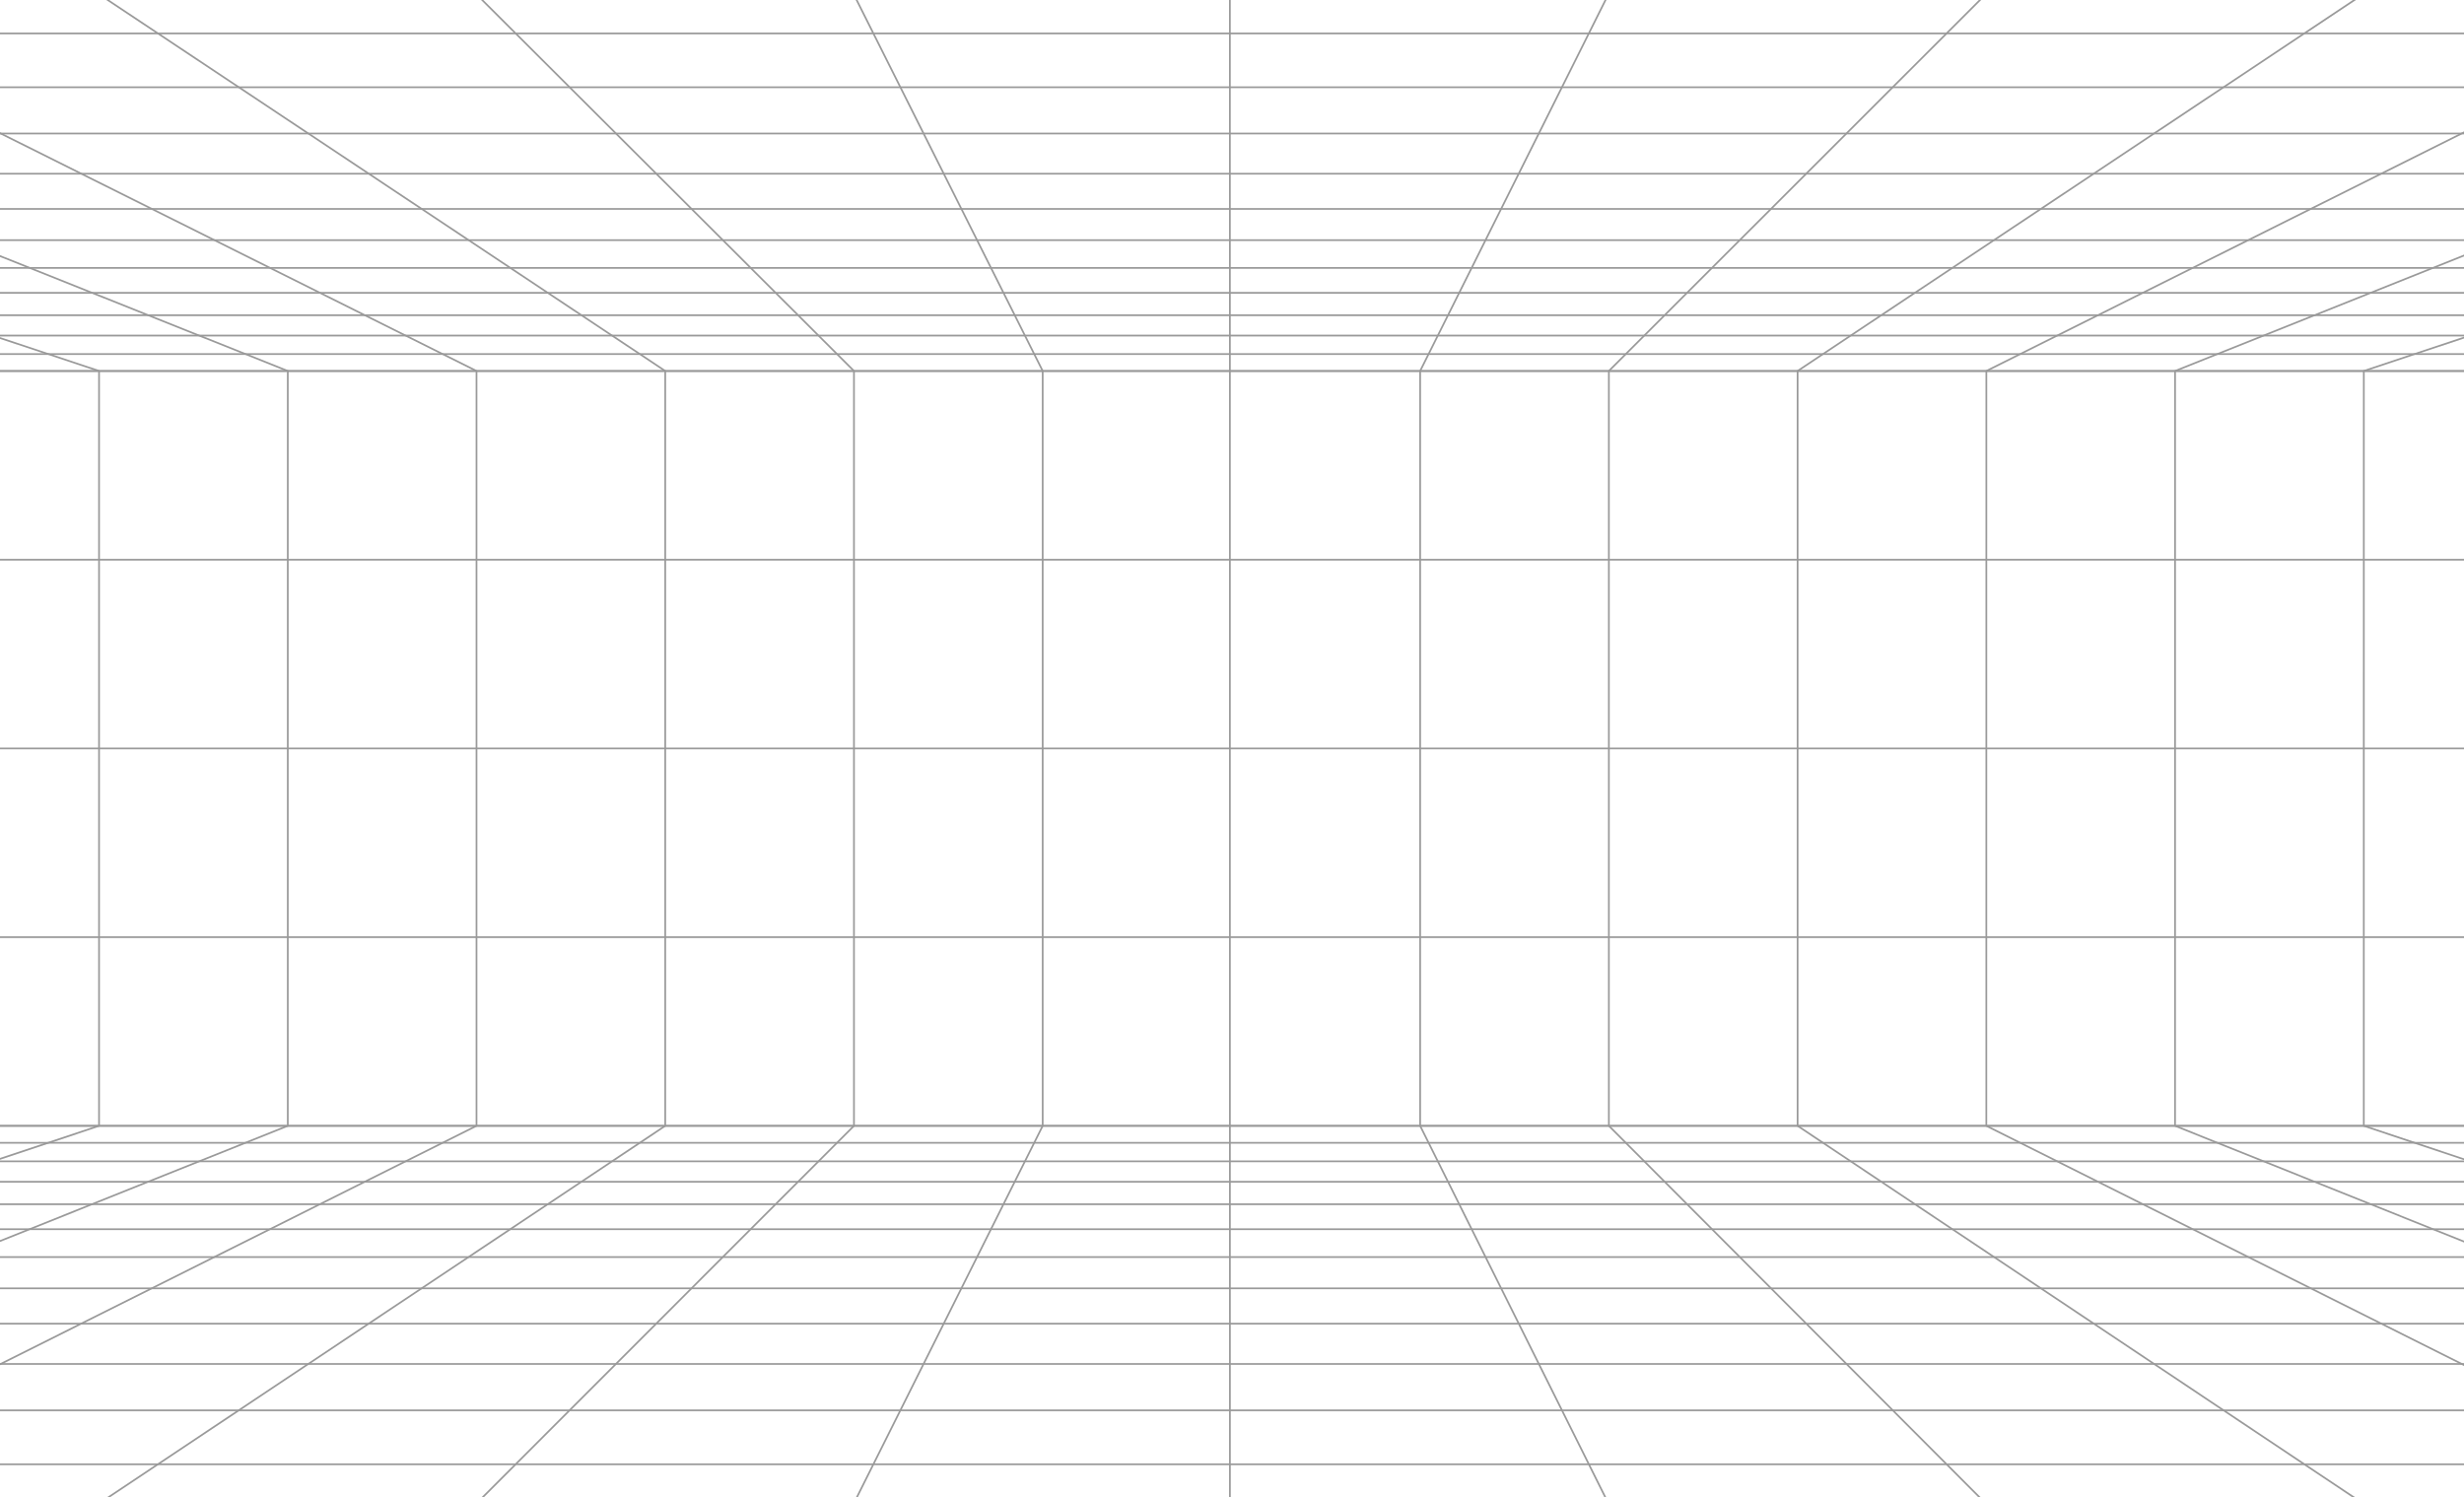 <svg width="1440" height="875" viewBox="0 0 1440 875" fill="none" xmlns="http://www.w3.org/2000/svg">
<g clip-path="url(#clip0_347_624)">
<g opacity="0.4">
<path d="M-513.477 -760.334C-513.477 -760.61 -513.253 -760.834 -512.977 -760.834H1952.3C1952.57 -760.834 1952.8 -760.61 1952.8 -760.334C1952.8 -760.058 1952.57 -759.834 1952.3 -759.834H-512.977C-513.253 -759.834 -513.477 -760.058 -513.477 -760.334Z" fill="url(#paint0_linear_347_624)" style=""/>
<path d="M-513.477 171.138C-513.477 170.862 -513.253 170.638 -512.977 170.638H1952.3C1952.57 170.638 1952.8 170.862 1952.8 171.138C1952.8 171.414 1952.57 171.638 1952.3 171.638H-512.977C-513.253 171.638 -513.477 171.414 -513.477 171.138Z" fill="url(#paint1_linear_347_624)" style=""/>
<path d="M-512.977 195.627C-513.253 195.627 -513.477 195.851 -513.477 196.127C-513.477 196.403 -513.253 196.627 -512.977 196.627H1952.3C1952.57 196.627 1952.8 196.403 1952.8 196.127C1952.8 195.851 1952.57 195.627 1952.3 195.627H-512.977Z" fill="url(#paint2_linear_347_624)" style=""/>
<path d="M-512.977 206.448C-513.253 206.448 -513.477 206.671 -513.477 206.948C-513.477 207.224 -513.253 207.448 -512.977 207.448H1952.3C1952.57 207.448 1952.8 207.224 1952.8 206.948C1952.8 206.671 1952.57 206.448 1952.3 206.448H-512.977Z" fill="url(#paint3_linear_347_624)" style=""/>
<path d="M-513.477 50.981C-513.477 50.705 -513.253 50.481 -512.977 50.481H1952.3C1952.57 50.481 1952.8 50.705 1952.8 50.981C1952.8 51.257 1952.57 51.481 1952.3 51.481H-512.977C-513.253 51.481 -513.477 51.257 -513.477 50.981Z" fill="url(#paint4_linear_347_624)" style=""/>
<path d="M-513.477 -17.46C-513.477 -17.736 -513.253 -17.96 -512.977 -17.96H1952.3C1952.57 -17.96 1952.8 -17.736 1952.8 -17.46C1952.8 -17.184 1952.57 -16.96 1952.3 -16.96H-512.977C-513.253 -16.96 -513.477 -17.184 -513.477 -17.46Z" fill="url(#paint5_linear_347_624)" style=""/>
<path d="M-513.477 78.017C-513.477 77.74 -513.253 77.517 -512.977 77.517H1952.3C1952.57 77.517 1952.8 77.74 1952.8 78.017C1952.8 78.293 1952.57 78.517 1952.3 78.517H-512.977C-513.253 78.517 -513.477 78.293 -513.477 78.017Z" fill="url(#paint6_linear_347_624)" style=""/>
<path d="M-513.476 658.013C-513.476 657.737 -513.252 657.513 -512.976 657.513H1952.3C1952.57 657.513 1952.8 657.737 1952.8 658.013C1952.8 658.138 1952.75 658.253 1952.68 658.341C1952.58 658.446 1952.45 658.513 1952.3 658.513H-512.976C-513.252 658.513 -513.476 658.289 -513.476 658.013Z" fill="url(#paint7_linear_347_624)" style=""/>
<path d="M-513.476 547.722C-513.476 547.446 -513.252 547.222 -512.976 547.222H1952.3C1952.41 547.222 1952.52 547.262 1952.61 547.328C1952.64 547.355 1952.67 547.386 1952.7 547.421C1952.74 547.474 1952.77 547.536 1952.78 547.603C1952.79 547.641 1952.8 547.681 1952.8 547.722C1952.8 547.998 1952.57 548.222 1952.3 548.222H-512.976C-513.252 548.222 -513.476 547.998 -513.476 547.722Z" fill="url(#paint8_linear_347_624)" style=""/>
<path d="M-513.476 437.431C-513.476 437.155 -513.252 436.931 -512.976 436.931H1952.3C1952.57 436.931 1952.8 437.155 1952.8 437.431C1952.8 437.707 1952.57 437.931 1952.3 437.931H-512.976C-513.252 437.931 -513.476 437.707 -513.476 437.431Z" fill="url(#paint9_linear_347_624)" style=""/>
<path d="M-512.977 -534.2C-513.253 -534.2 -513.477 -533.977 -513.477 -533.7C-513.477 -533.424 -513.253 -533.2 -512.977 -533.2H1952.3C1952.57 -533.2 1952.8 -533.424 1952.8 -533.7C1952.8 -533.977 1952.57 -534.2 1952.3 -534.2H-512.977Z" fill="url(#paint10_linear_347_624)" style=""/>
<path d="M-512.977 -182.595C-513.253 -182.595 -513.477 -182.371 -513.477 -182.095C-513.477 -181.819 -513.253 -181.595 -512.977 -181.595H1952.3C1952.57 -181.595 1952.8 -181.819 1952.8 -182.095C1952.8 -182.371 1952.57 -182.595 1952.3 -182.595H-512.977Z" fill="url(#paint11_linear_347_624)" style=""/>
<path d="M-512.977 -62.164C-513.253 -62.164 -513.477 -61.94 -513.477 -61.664C-513.477 -61.388 -513.253 -61.164 -512.977 -61.164H1952.3C1952.57 -61.164 1952.8 -61.388 1952.8 -61.664C1952.8 -61.94 1952.57 -62.164 1952.3 -62.164H-512.977Z" fill="url(#paint12_linear_347_624)" style=""/>
<path d="M-512.977 156.085C-513.253 156.085 -513.477 156.309 -513.477 156.585C-513.477 156.862 -513.253 157.085 -512.977 157.085H1952.3C1952.57 157.085 1952.8 156.862 1952.8 156.585C1952.8 156.309 1952.57 156.085 1952.3 156.085H-512.977Z" fill="url(#paint13_linear_347_624)" style=""/>
<path d="M-512.977 121.625C-513.253 121.625 -513.477 121.849 -513.477 122.125C-513.477 122.401 -513.253 122.625 -512.977 122.625H1952.3C1952.57 122.625 1952.8 122.401 1952.8 122.125C1952.8 121.849 1952.57 121.625 1952.3 121.625H-512.977Z" fill="url(#paint14_linear_347_624)" style=""/>
<path d="M-512.977 101.023C-513.253 101.023 -513.477 101.247 -513.477 101.523C-513.477 101.8 -513.253 102.023 -512.977 102.023H1952.3C1952.57 102.023 1952.8 101.8 1952.8 101.523C1952.8 101.247 1952.57 101.023 1952.3 101.023H-512.977Z" fill="url(#paint15_linear_347_624)" style=""/>
<path d="M-512.977 139.859C-513.253 139.859 -513.477 140.083 -513.477 140.359C-513.477 140.635 -513.253 140.859 -512.977 140.859H1952.3C1952.57 140.859 1952.8 140.635 1952.8 140.359C1952.8 140.083 1952.57 139.859 1952.3 139.859H-512.977Z" fill="url(#paint16_linear_347_624)" style=""/>
<path d="M-512.977 183.754C-513.253 183.754 -513.477 183.978 -513.477 184.254C-513.477 184.53 -513.253 184.754 -512.977 184.754H1952.3C1952.57 184.754 1952.8 184.53 1952.8 184.254C1952.8 183.978 1952.57 183.754 1952.3 183.754H-512.977Z" fill="url(#paint17_linear_347_624)" style=""/>
<path d="M-512.977 -379.694C-513.253 -379.694 -513.477 -379.47 -513.477 -379.194C-513.477 -378.917 -513.253 -378.694 -512.977 -378.694H1952.3C1952.57 -378.694 1952.8 -378.917 1952.8 -379.194C1952.8 -379.47 1952.57 -379.694 1952.3 -379.694H-512.977Z" fill="url(#paint18_linear_347_624)" style=""/>
<path d="M-512.977 19.046C-513.253 19.046 -513.477 19.27 -513.477 19.546C-513.477 19.822 -513.253 20.046 -512.977 20.046H1952.3C1952.57 20.046 1952.8 19.822 1952.8 19.546C1952.8 19.27 1952.57 19.046 1952.3 19.046H-512.977Z" fill="url(#paint19_linear_347_624)" style=""/>
<path d="M-512.977 -115.9C-513.253 -115.9 -513.477 -115.677 -513.477 -115.4C-513.477 -115.124 -513.253 -114.9 -512.977 -114.9H1952.3C1952.57 -114.9 1952.8 -115.124 1952.8 -115.4C1952.8 -115.677 1952.57 -115.9 1952.3 -115.9H-512.977Z" fill="url(#paint20_linear_347_624)" style=""/>
<path d="M-512.977 -267.621C-513.253 -267.621 -513.477 -267.397 -513.477 -267.121C-513.477 -266.845 -513.253 -266.621 -512.977 -266.621H1952.3C1952.57 -266.621 1952.8 -266.845 1952.8 -267.121C1952.8 -267.397 1952.57 -267.621 1952.3 -267.621H-512.977Z" fill="url(#paint21_linear_347_624)" style=""/>
<path d="M-512.977 216.336C-513.253 216.336 -513.477 216.56 -513.477 216.836C-513.477 217.113 -513.253 217.336 -512.977 217.336H1952.3C1952.57 217.336 1952.8 217.113 1952.8 216.836C1952.8 216.56 1952.57 216.336 1952.3 216.336H-512.977Z" fill="url(#paint22_linear_347_624)" style=""/>
<path d="M-513.477 216.836C-513.477 216.56 -513.253 216.336 -512.977 216.336H1952.3C1952.57 216.336 1952.8 216.56 1952.8 216.836C1952.8 217.113 1952.57 217.336 1952.3 217.336H-512.977C-513.253 217.336 -513.477 217.113 -513.477 216.836Z" fill="url(#paint23_linear_347_624)" style=""/>
<path d="M-513.476 327.128C-513.476 326.852 -513.252 326.628 -512.976 326.628H1952.3C1952.57 326.628 1952.8 326.852 1952.8 327.128C1952.8 327.404 1952.57 327.628 1952.3 327.628H-512.976C-513.252 327.628 -513.476 327.404 -513.476 327.128Z" fill="url(#paint24_linear_347_624)" style=""/>
<path d="M-513.476 658.013C-513.476 657.737 -513.252 657.513 -512.976 657.513H1951.76C1952.04 657.513 1952.26 657.737 1952.26 658.013C1952.26 658.289 1952.04 658.513 1951.76 658.513H-512.976C-513.252 658.513 -513.476 658.289 -513.476 658.013Z" fill="url(#paint25_linear_347_624)" style=""/>
<path d="M-513.477 667.925C-513.477 667.649 -513.253 667.425 -512.977 667.425H1952.3C1952.57 667.425 1952.8 667.649 1952.8 667.925C1952.8 668.201 1952.57 668.425 1952.3 668.425H-512.977C-513.253 668.425 -513.477 668.201 -513.477 667.925Z" fill="url(#paint26_linear_347_624)" style=""/>
<path d="M-513.477 678.77C-513.477 678.493 -513.253 678.27 -512.977 678.27H1952.3C1952.57 678.27 1952.8 678.493 1952.8 678.77C1952.8 679.046 1952.57 679.27 1952.3 679.27H-512.977C-513.253 679.27 -513.477 679.046 -513.477 678.77Z" fill="url(#paint27_linear_347_624)" style=""/>
<path d="M-513.477 690.691C-513.477 690.415 -513.253 690.191 -512.977 690.191H1952.3C1952.57 690.191 1952.8 690.415 1952.8 690.691C1952.8 690.967 1952.57 691.191 1952.3 691.191H-512.977C-513.253 691.191 -513.477 690.967 -513.477 690.691Z" fill="url(#paint28_linear_347_624)" style=""/>
<path d="M-513.477 703.833C-513.477 703.556 -513.253 703.333 -512.977 703.333H1952.3C1952.57 703.333 1952.8 703.556 1952.8 703.833C1952.8 704.109 1952.57 704.333 1952.3 704.333H-512.977C-513.253 704.333 -513.477 704.109 -513.477 703.833Z" fill="url(#paint29_linear_347_624)" style=""/>
<path d="M-513.477 718.419C-513.477 718.143 -513.253 717.919 -512.977 717.919H1952.3C1952.57 717.919 1952.8 718.143 1952.8 718.419C1952.8 718.696 1952.57 718.919 1952.3 718.919H-512.977C-513.253 718.919 -513.477 718.696 -513.477 718.419Z" fill="url(#paint30_linear_347_624)" style=""/>
<path d="M-513.477 734.692C-513.477 734.416 -513.253 734.192 -512.977 734.192H1952.3C1952.57 734.192 1952.8 734.416 1952.8 734.692C1952.8 734.969 1952.57 735.192 1952.3 735.192H-512.977C-513.253 735.192 -513.477 734.969 -513.477 734.692Z" fill="url(#paint31_linear_347_624)" style=""/>
<path d="M-513.477 752.976C-513.477 752.7 -513.253 752.476 -512.977 752.476H1952.3C1952.57 752.476 1952.8 752.7 1952.8 752.976C1952.8 753.252 1952.57 753.476 1952.3 753.476H-512.977C-513.253 753.476 -513.477 753.252 -513.477 752.976Z" fill="url(#paint32_linear_347_624)" style=""/>
<path d="M-513.477 773.636C-513.477 773.36 -513.253 773.136 -512.977 773.136H1952.3C1952.57 773.136 1952.8 773.36 1952.8 773.636C1952.8 773.912 1952.57 774.136 1952.3 774.136H-512.977C-513.253 774.136 -513.477 773.912 -513.477 773.636Z" fill="url(#paint33_linear_347_624)" style=""/>
<path d="M-513.477 797.191C-513.477 796.915 -513.253 796.691 -512.977 796.691H1952.3C1952.57 796.691 1952.8 796.915 1952.8 797.191C1952.8 797.468 1952.57 797.691 1952.3 797.691H-512.977C-513.253 797.691 -513.477 797.468 -513.477 797.191Z" fill="url(#paint34_linear_347_624)" style=""/>
<path d="M-513.477 824.299C-513.477 824.022 -513.253 823.799 -512.977 823.799H1952.3C1952.57 823.799 1952.8 824.022 1952.8 824.299C1952.8 824.575 1952.57 824.799 1952.3 824.799H-512.977C-513.253 824.799 -513.477 824.575 -513.477 824.299Z" fill="url(#paint35_linear_347_624)" style=""/>
<path d="M-513.477 855.829C-513.477 855.553 -513.253 855.329 -512.977 855.329H1952.3C1952.57 855.329 1952.8 855.553 1952.8 855.829C1952.8 856.105 1952.57 856.329 1952.3 856.329H-512.977C-513.253 856.329 -513.477 856.105 -513.477 855.829Z" fill="url(#paint36_linear_347_624)" style=""/>
<path d="M-513.477 892.93C-513.477 892.654 -513.253 892.43 -512.977 892.43H1952.3C1952.57 892.43 1952.8 892.654 1952.8 892.93C1952.8 893.206 1952.57 893.43 1952.3 893.43H-512.977C-513.253 893.43 -513.477 893.206 -513.477 892.93Z" fill="url(#paint37_linear_347_624)" style=""/>
<path d="M-513.477 937.255C-513.477 936.979 -513.253 936.755 -512.977 936.755H1952.3C1952.57 936.755 1952.8 936.979 1952.8 937.255C1952.8 937.531 1952.57 937.755 1952.3 937.755H-512.977C-513.253 937.755 -513.477 937.531 -513.477 937.255Z" fill="url(#paint38_linear_347_624)" style=""/>
<path fill-rule="evenodd" clip-rule="evenodd" d="M1336.28 -795.276C1336.4 -795.523 1336.3 -795.824 1336.05 -795.947C1335.81 -796.071 1335.51 -795.97 1335.38 -795.723L829.508 216.589C829.473 216.659 829.455 216.735 829.455 216.813V658.012C829.455 658.089 829.473 658.166 829.508 658.235L995.206 990.632H719.28L719.246 -795.5C719.246 -795.777 719.022 -796 718.746 -796C718.47 -796 718.246 -795.776 718.246 -795.5L718.28 990.632H443.539L609.81 658.236C609.832 658.191 609.848 658.144 609.856 658.095C609.858 658.083 609.859 658.07 609.86 658.058C609.862 658.043 609.863 658.027 609.863 658.012V216.813C609.863 216.775 609.858 216.737 609.85 216.7C609.841 216.661 609.827 216.624 609.81 216.589L102.105 -795.724C101.981 -795.971 101.681 -796.071 101.434 -795.947C101.187 -795.823 101.088 -795.523 101.211 -795.276L608.863 216.931V657.894L442.421 990.632H167.302L499.427 658.366C499.521 658.272 499.573 658.145 499.573 658.012V216.813C499.573 216.68 499.52 216.553 499.426 216.459L-512.623 -793.414C-512.818 -793.609 -513.135 -793.609 -513.33 -793.413C-513.525 -793.218 -513.525 -792.901 -513.329 -792.706L498.573 217.02V657.805L165.888 990.632H-108.895L389.047 658.43C389.186 658.338 389.27 658.182 389.27 658.014V216.811C389.27 216.644 389.186 216.488 389.047 216.395L-512.699 -383.663C-512.929 -383.816 -513.239 -383.753 -513.392 -383.524C-513.545 -383.294 -513.483 -382.983 -513.253 -382.83L388.27 217.079V657.747L-110.696 990.632H-385.061L278.701 658.461C278.81 658.407 278.892 658.317 278.938 658.209C278.964 658.148 278.978 658.082 278.978 658.014V216.811C278.978 216.622 278.87 216.448 278.701 216.364L-512.524 -178.571C-512.771 -178.694 -513.071 -178.594 -513.194 -178.347C-513.318 -178.1 -513.217 -177.799 -512.97 -177.676L277.978 217.12V657.705L-387.296 990.632H-513.5C-513.776 990.632 -514 990.856 -514 991.132C-514 991.408 -513.776 991.632 -513.5 991.632H-389.294L-513.2 1053.64C-513.447 1053.76 -513.547 1054.06 -513.423 1054.31C-513.3 1054.56 -512.999 1054.66 -512.752 1054.53L-387.059 991.632H-112.195L-210.938 1057.51H-512.977C-513.253 1057.51 -513.477 1057.73 -513.477 1058.01C-513.477 1058.28 -513.253 1058.51 -512.977 1058.51H-212.437L-338.725 1142.76H-512.977C-513.253 1142.76 -513.477 1142.99 -513.477 1143.26C-513.477 1143.54 -513.253 1143.76 -512.977 1143.76H-340.224L-507.195 1255.16H-512.977C-513.253 1255.16 -513.477 1255.38 -513.477 1255.66C-513.477 1255.93 -513.253 1256.16 -512.977 1256.16H-508.694L-513.254 1259.2C-513.483 1259.35 -513.545 1259.66 -513.392 1259.89C-513.239 1260.12 -512.928 1260.18 -512.699 1260.03L-506.892 1256.16H-99.523L-253.396 1410.09H-512.977C-513.253 1410.09 -513.477 1410.32 -513.477 1410.59C-513.477 1410.87 -513.253 1411.09 -512.977 1411.09H-254.395L-480.589 1637.39H-512.977C-513.253 1637.39 -513.477 1637.61 -513.477 1637.89C-513.477 1638.16 -513.253 1638.39 -512.977 1638.39H-481.589L-512.612 1669.42C-512.807 1669.62 -512.807 1669.93 -512.612 1670.13C-512.417 1670.32 -512.1 1670.32 -511.905 1670.13L-480.175 1638.39H118.404L102.815 1669.55C102.691 1669.8 102.791 1670.1 103.038 1670.22C103.285 1670.35 103.585 1670.25 103.709 1670L119.522 1638.39H718.292L718.292 1669.77C718.292 1670.05 718.516 1670.27 718.792 1670.27C718.887 1670.27 718.975 1670.25 719.051 1670.2C719.065 1670.19 719.078 1670.19 719.091 1670.18L719.11 1670.16C719.117 1670.16 719.123 1670.15 719.13 1670.14C719.229 1670.05 719.292 1669.92 719.292 1669.78L719.292 1638.39H1318.11L1333.87 1670C1333.99 1670.25 1334.29 1670.35 1334.54 1670.22C1334.66 1670.16 1334.75 1670.06 1334.79 1669.94C1334.81 1669.86 1334.82 1669.78 1334.81 1669.7C1334.8 1669.65 1334.79 1669.6 1334.76 1669.55L1319.23 1638.39H1917.81L1949.49 1670.13C1949.68 1670.32 1950 1670.32 1950.2 1670.13C1950.39 1669.93 1950.39 1669.62 1950.2 1669.42L1919.23 1638.39H1952.3C1952.57 1638.39 1952.8 1638.16 1952.8 1637.89C1952.8 1637.61 1952.57 1637.39 1952.3 1637.39H1918.23L1692.42 1411.09H1952.3C1952.57 1411.09 1952.8 1410.87 1952.8 1410.59C1952.8 1410.32 1952.57 1410.09 1952.3 1410.09H1691.43L1537.82 1256.16H1945.2L1952.02 1260.71C1952.25 1260.87 1952.56 1260.8 1952.71 1260.58C1952.77 1260.49 1952.8 1260.4 1952.8 1260.3C1952.8 1260.26 1952.79 1260.22 1952.78 1260.17C1952.77 1260.13 1952.75 1260.09 1952.73 1260.05C1952.7 1259.99 1952.64 1259.93 1952.58 1259.88L1947 1256.16H1952.3C1952.57 1256.16 1952.8 1255.93 1952.8 1255.66C1952.8 1255.56 1952.77 1255.47 1952.73 1255.4C1952.64 1255.25 1952.48 1255.16 1952.3 1255.16H1945.5L1778.72 1143.76H1952.3C1952.4 1143.76 1952.5 1143.73 1952.58 1143.67C1952.63 1143.64 1952.68 1143.59 1952.72 1143.54C1952.77 1143.46 1952.8 1143.36 1952.8 1143.26C1952.8 1143.18 1952.78 1143.11 1952.75 1143.04C1952.73 1143.01 1952.71 1142.98 1952.69 1142.95C1952.67 1142.93 1952.65 1142.91 1952.63 1142.89C1952.59 1142.85 1952.53 1142.81 1952.47 1142.79C1952.42 1142.77 1952.36 1142.76 1952.3 1142.76H1777.22L1651.08 1058.51H1952.3C1952.42 1058.51 1952.54 1058.46 1952.62 1058.39C1952.73 1058.3 1952.8 1058.16 1952.8 1058.01C1952.8 1057.86 1952.73 1057.73 1952.63 1057.64C1952.54 1057.56 1952.43 1057.51 1952.3 1057.51H1649.58L1550.95 991.632H1825.82L1952.07 1054.87C1952.32 1054.99 1952.62 1054.89 1952.74 1054.65C1952.87 1054.4 1952.77 1054.1 1952.52 1053.98L1828.05 991.632H1952.3C1952.46 991.632 1952.6 991.555 1952.7 991.435C1952.76 991.351 1952.8 991.246 1952.8 991.132C1952.8 990.856 1952.57 990.632 1952.3 990.632H1826.05L1161.34 657.702L1161.36 217.121L1952.71 -178.229C1952.96 -178.353 1953.06 -178.653 1952.94 -178.9C1952.81 -179.147 1952.51 -179.247 1952.26 -179.124L1160.63 216.364C1160.46 216.449 1160.36 216.622 1160.36 216.812L1160.34 658.011C1160.34 658.2 1160.45 658.373 1160.62 658.458L1823.82 990.632H1549.45L1051.05 657.746V217.079L1952.77 -383.656C1953 -383.809 1953.06 -384.119 1952.9 -384.349C1952.75 -384.579 1952.44 -384.641 1952.21 -384.488L1050.27 216.395C1050.14 216.487 1050.05 216.644 1050.05 216.811V658.014C1050.05 658.1 1050.07 658.183 1050.11 658.256C1050.15 658.325 1050.21 658.385 1050.27 658.43L1547.65 990.632H1272.86L940.749 657.806V217.02L1952.65 -794.512C1952.85 -794.707 1952.85 -795.024 1952.65 -795.219C1952.46 -795.415 1952.14 -795.415 1951.94 -795.219L939.895 216.46C939.801 216.553 939.749 216.681 939.749 216.813V658.012C939.749 658.082 939.763 658.151 939.791 658.213C939.815 658.27 939.85 658.321 939.895 658.366L1271.45 990.632H996.324L830.455 657.894V216.931L1336.28 -795.276ZM1916.82 1637.39L1691.01 1411.09H1205.92L1318.73 1637.39H1916.82ZM1317.61 1637.39L1204.81 1411.09H719.287L719.292 1637.39H1317.61ZM718.292 1637.39L718.287 1411.09H233.217L120.023 1637.39H718.292ZM118.905 1637.39L232.099 1411.09H-252.982L-479.175 1637.39H118.905ZM232.599 1410.09H-251.982L-98.109 1256.16H309.601L232.599 1410.09ZM718.287 1410.09H233.717L310.72 1256.16H718.284L718.287 1410.09ZM1204.31 1410.09H719.287L719.284 1256.16H1127.57L1204.31 1410.09ZM1690.01 1410.09H1205.42L1128.69 1256.16H1536.4L1690.01 1410.09ZM1943.7 1255.16L1776.92 1143.76H1425.66L1536.82 1255.16H1943.7ZM1535.41 1255.16L1424.25 1143.76H1072.66L1128.19 1255.16H1535.41ZM1127.07 1255.16L1071.54 1143.76H719.282L719.284 1255.16H1127.07ZM718.284 1255.16L718.282 1143.76H366.941L311.22 1255.16H718.284ZM310.102 1255.16L365.823 1143.76H14.237L-97.11 1255.16H310.102ZM-98.524 1255.16L12.823 1143.76H-338.422L-505.393 1255.16H-98.524ZM13.823 1142.76H-336.923L-210.635 1058.51H98.04L13.823 1142.76ZM366.323 1142.76H15.237L99.454 1058.51H408.468L366.323 1142.76ZM718.282 1142.76H367.441L409.586 1058.51H718.281L718.282 1142.76ZM1071.04 1142.76H719.282L719.281 1058.51H1029.04L1071.04 1142.76ZM1423.25 1142.76H1072.16L1030.16 1058.51H1339.18L1423.25 1142.76ZM1775.42 1142.76H1424.67L1340.59 1058.51H1649.28L1775.42 1142.76ZM1647.78 1057.51L1549.15 991.632H1273.86L1339.6 1057.51H1647.78ZM1338.18 1057.51L1272.45 991.632H996.822L1029.66 1057.51H1338.18ZM1028.54 1057.51L995.705 991.632H719.28L719.281 1057.51H1028.54ZM718.281 1057.51L718.28 991.632H443.039L410.087 1057.51H718.281ZM408.969 1057.51L441.921 991.632H166.302L100.454 1057.51H408.969ZM99.04 1057.51L164.888 991.632H-110.393L-209.136 1057.51H99.04Z" fill="url(#paint39_linear_347_624)" style=""/>
<path d="M-512.887 212.805C-513.159 212.755 -513.419 212.936 -513.468 213.207C-513.517 213.479 -513.337 213.739 -513.065 213.788L-494.083 217.23V657.594L-513.065 661.047C-513.337 661.096 -513.517 661.357 -513.468 661.629C-513.418 661.9 -513.158 662.08 -512.887 662.031L-493.493 658.504C-493.256 658.46 -493.083 658.253 -493.083 658.012V216.812C-493.083 216.571 -493.256 216.364 -493.494 216.32L-512.887 212.805Z" fill="url(#paint40_linear_347_624)" style=""/>
<path d="M-513.466 190.814C-513.412 190.543 -513.149 190.368 -512.878 190.422L-383.193 216.324C-382.959 216.37 -382.791 216.576 -382.791 216.814V658.013C-382.791 658.252 -382.959 658.457 -383.193 658.504L-512.878 684.474C-513.149 684.528 -513.412 684.353 -513.466 684.082C-513.52 683.811 -513.345 683.548 -513.074 683.494L-383.791 657.604V217.224L-513.074 191.403C-513.345 191.348 -513.52 191.085 -513.466 190.814Z" fill="url(#paint41_linear_347_624)" style=""/>
<path d="M-512.868 163.07C-513.137 163.01 -513.404 163.18 -513.464 163.45C-513.524 163.719 -513.354 163.987 -513.084 164.046L-273.499 217.214V657.611L-513.085 710.912C-513.354 710.972 -513.524 711.239 -513.464 711.509C-513.404 711.778 -513.137 711.948 -512.867 711.888L-272.89 658.5C-272.661 658.449 -272.499 658.246 -272.499 658.012V216.813C-272.499 216.578 -272.661 216.375 -272.89 216.325L-512.868 163.07Z" fill="url(#paint42_linear_347_624)" style=""/>
<path d="M-513.461 129.251C-513.394 128.983 -513.123 128.82 -512.855 128.887L-162.578 216.328C-162.355 216.383 -162.199 216.583 -162.199 216.813V658.012C-162.199 658.241 -162.355 658.441 -162.577 658.497L-512.855 746.166C-513.122 746.233 -513.394 746.071 -513.461 745.803C-513.528 745.535 -513.365 745.263 -513.097 745.196L-163.199 657.622V217.203L-513.097 129.857C-513.365 129.79 -513.528 129.519 -513.461 129.251Z" fill="url(#paint43_linear_347_624)" style=""/>
<path d="M-512.839 84.936C-513.104 84.86 -513.381 85.014 -513.457 85.279C-513.533 85.545 -513.379 85.822 -513.113 85.897L-52.907 217.189V657.634L-513.113 789.262C-513.379 789.338 -513.533 789.615 -513.457 789.88C-513.381 790.146 -513.104 790.299 -512.838 790.223L-52.269 658.492C-52.054 658.431 -51.907 658.234 -51.907 658.011V216.812C-51.907 216.589 -52.055 216.393 -52.269 216.331L-512.839 84.936Z" fill="url(#paint44_linear_347_624)" style=""/>
<path d="M-513.45 26.659C-513.363 26.397 -513.08 26.255 -512.818 26.343L58.044 216.337C58.248 216.405 58.386 216.596 58.386 216.812V658.011C58.386 658.226 58.248 658.417 58.044 658.485L-512.818 848.961C-513.08 849.048 -513.363 848.906 -513.45 848.644C-513.538 848.383 -513.396 848.099 -513.134 848.012L57.386 657.651V217.172L-513.134 27.291C-513.396 27.204 -513.538 26.921 -513.45 26.659Z" fill="url(#paint45_linear_347_624)" style=""/>
<path d="M-512.791 -55.675C-513.047 -55.778 -513.338 -55.653 -513.44 -55.396C-513.543 -55.14 -513.418 -54.849 -513.161 -54.746L167.689 217.15V657.675L-513.162 930.274C-513.418 930.376 -513.543 930.667 -513.44 930.924C-513.337 931.18 -513.046 931.305 -512.79 931.202L168.375 658.478C168.565 658.402 168.689 658.218 168.689 658.014V216.811C168.689 216.606 168.565 216.422 168.375 216.346L-512.791 -55.675Z" fill="url(#paint46_linear_347_624)" style=""/>
<path d="M1952.79 213.207C1952.8 213.278 1952.8 213.348 1952.78 213.413C1952.77 213.49 1952.73 213.562 1952.68 213.621C1952.65 213.66 1952.61 213.693 1952.56 213.72C1952.51 213.753 1952.45 213.777 1952.39 213.788L1933.4 217.23V657.594L1952.39 661.047C1952.66 661.096 1952.84 661.357 1952.79 661.629C1952.74 661.9 1952.48 662.08 1952.21 662.031L1932.82 658.504C1932.58 658.46 1932.4 658.253 1932.4 658.012V216.812C1932.4 216.571 1932.58 216.364 1932.82 216.32L1952.21 212.805C1952.48 212.755 1952.74 212.936 1952.79 213.207Z" fill="url(#paint47_linear_347_624)" style=""/>
<path d="M1952.59 191.305C1952.64 191.268 1952.69 191.223 1952.72 191.171C1952.79 191.066 1952.81 190.935 1952.79 190.803C1952.73 190.532 1952.47 190.357 1952.2 190.411L1822.51 216.324C1822.44 216.338 1822.38 216.367 1822.32 216.407C1822.19 216.498 1822.11 216.648 1822.11 216.814V658.014C1822.11 658.094 1822.13 658.172 1822.17 658.24C1822.23 658.373 1822.36 658.473 1822.51 658.504L1952.2 684.474C1952.47 684.529 1952.73 684.353 1952.79 684.082C1952.84 683.812 1952.67 683.548 1952.4 683.494L1823.11 657.604V217.224L1952.4 191.391C1952.42 191.386 1952.45 191.379 1952.47 191.369C1952.52 191.353 1952.56 191.331 1952.59 191.305Z" fill="url(#paint48_linear_347_624)" style=""/>
<path d="M1952.79 163.436C1952.85 163.705 1952.68 163.972 1952.41 164.032L1712.82 217.215V657.612L1952.41 710.936C1952.68 710.996 1952.85 711.263 1952.79 711.533C1952.73 711.802 1952.46 711.972 1952.19 711.912L1712.22 658.501C1712.1 658.474 1711.99 658.405 1711.92 658.312C1711.91 658.291 1711.89 658.268 1711.88 658.245L1711.87 658.222L1711.86 658.204C1711.86 658.196 1711.86 658.189 1711.85 658.181C1711.83 658.128 1711.82 658.072 1711.82 658.013V216.814C1711.82 216.579 1711.99 216.377 1712.22 216.326L1952.19 163.056C1952.46 162.996 1952.73 163.166 1952.79 163.436Z" fill="url(#paint49_linear_347_624)" style=""/>
<path d="M1952.42 129.819C1952.69 129.753 1952.85 129.481 1952.78 129.213C1952.72 128.945 1952.44 128.782 1952.18 128.849L1601.9 216.328C1601.67 216.383 1601.52 216.583 1601.52 216.813V658.012C1601.52 658.242 1601.67 658.442 1601.9 658.497L1952.18 746.201C1952.44 746.268 1952.72 746.105 1952.78 745.838C1952.85 745.57 1952.69 745.298 1952.42 745.231L1602.52 657.622V217.203L1952.42 129.819Z" fill="url(#paint50_linear_347_624)" style=""/>
<path d="M1952.78 85.222C1952.85 85.487 1952.7 85.764 1952.44 85.84L1492.23 217.189V657.638L1952.44 789.323C1952.53 789.351 1952.62 789.407 1952.68 789.48C1952.73 789.541 1952.77 789.612 1952.79 789.689C1952.79 789.724 1952.8 789.759 1952.8 789.795C1952.8 789.843 1952.79 789.892 1952.78 789.941C1952.7 790.206 1952.43 790.36 1952.16 790.284L1491.59 658.495C1491.46 658.458 1491.36 658.373 1491.29 658.261C1491.28 658.245 1491.28 658.228 1491.27 658.211C1491.26 658.194 1491.26 658.178 1491.25 658.161C1491.25 658.152 1491.25 658.143 1491.24 658.134L1491.24 658.116L1491.23 658.09C1491.23 658.066 1491.23 658.04 1491.23 658.015V216.812C1491.23 216.588 1491.38 216.392 1491.59 216.331L1952.16 84.878C1952.43 84.802 1952.7 84.956 1952.78 85.222Z" fill="url(#paint51_linear_347_624)" style=""/>
<path d="M1952.46 27.195C1952.72 27.108 1952.86 26.825 1952.77 26.563C1952.69 26.301 1952.4 26.159 1952.14 26.247L1381.29 216.337C1381.09 216.405 1380.95 216.596 1380.95 216.811L1380.94 658.014C1380.94 658.229 1381.07 658.42 1381.28 658.488L1952.14 849.071C1952.4 849.158 1952.69 849.017 1952.77 848.755C1952.79 848.693 1952.8 848.63 1952.8 848.568C1952.79 848.493 1952.77 848.42 1952.74 848.355C1952.71 848.303 1952.67 848.256 1952.62 848.216C1952.58 848.176 1952.52 848.143 1952.46 848.122L1381.94 657.654L1381.95 217.172L1952.46 27.195Z" fill="url(#paint52_linear_347_624)" style=""/>
<path d="M1952.76 -55.585C1952.86 -55.328 1952.74 -55.038 1952.48 -54.935L1271.64 217.152L1271.63 657.674L1952.69 930.536C1952.94 930.638 1953.07 930.929 1952.96 931.186C1952.86 931.442 1952.57 931.567 1952.31 931.464L1270.95 658.476C1270.76 658.401 1270.63 658.217 1270.63 658.012L1270.64 216.813C1270.64 216.715 1270.67 216.622 1270.72 216.543C1270.78 216.457 1270.86 216.388 1270.96 216.349L1952.11 -55.864C1952.37 -55.966 1952.66 -55.841 1952.76 -55.585Z" fill="url(#paint53_linear_347_624)" style=""/>
</g>
</g>
<defs>
<linearGradient id="paint0_linear_347_624" x1="719.5" y1="-15.5" x2="719.5" y2="899" gradientUnits="userSpaceOnUse">
<stop style="stop-color:black;stop-opacity:1;"/>
<stop offset="0.157" stop-color="#27F62C" style="stop-color:#27F62C;stop-color:color(display-p3 0.153 0.965 0.172);stop-opacity:1;"/>
<stop offset="0.822" stop-color="#27F62C" style="stop-color:#27F62C;stop-color:color(display-p3 0.153 0.965 0.172);stop-opacity:1;"/>
<stop offset="1" style="stop-color:black;stop-opacity:1;"/>
</linearGradient>
<linearGradient id="paint1_linear_347_624" x1="719.5" y1="-15.5" x2="719.5" y2="899" gradientUnits="userSpaceOnUse">
<stop style="stop-color:black;stop-opacity:1;"/>
<stop offset="0.157" stop-color="#27F62C" style="stop-color:#27F62C;stop-color:color(display-p3 0.153 0.965 0.172);stop-opacity:1;"/>
<stop offset="0.822" stop-color="#27F62C" style="stop-color:#27F62C;stop-color:color(display-p3 0.153 0.965 0.172);stop-opacity:1;"/>
<stop offset="1" style="stop-color:black;stop-opacity:1;"/>
</linearGradient>
<linearGradient id="paint2_linear_347_624" x1="719.5" y1="-15.5" x2="719.5" y2="899" gradientUnits="userSpaceOnUse">
<stop style="stop-color:black;stop-opacity:1;"/>
<stop offset="0.157" stop-color="#27F62C" style="stop-color:#27F62C;stop-color:color(display-p3 0.153 0.965 0.172);stop-opacity:1;"/>
<stop offset="0.822" stop-color="#27F62C" style="stop-color:#27F62C;stop-color:color(display-p3 0.153 0.965 0.172);stop-opacity:1;"/>
<stop offset="1" style="stop-color:black;stop-opacity:1;"/>
</linearGradient>
<linearGradient id="paint3_linear_347_624" x1="719.5" y1="-15.5" x2="719.5" y2="899" gradientUnits="userSpaceOnUse">
<stop style="stop-color:black;stop-opacity:1;"/>
<stop offset="0.157" stop-color="#27F62C" style="stop-color:#27F62C;stop-color:color(display-p3 0.153 0.965 0.172);stop-opacity:1;"/>
<stop offset="0.822" stop-color="#27F62C" style="stop-color:#27F62C;stop-color:color(display-p3 0.153 0.965 0.172);stop-opacity:1;"/>
<stop offset="1" style="stop-color:black;stop-opacity:1;"/>
</linearGradient>
<linearGradient id="paint4_linear_347_624" x1="719.5" y1="-15.5" x2="719.5" y2="899" gradientUnits="userSpaceOnUse">
<stop style="stop-color:black;stop-opacity:1;"/>
<stop offset="0.157" stop-color="#27F62C" style="stop-color:#27F62C;stop-color:color(display-p3 0.153 0.965 0.172);stop-opacity:1;"/>
<stop offset="0.822" stop-color="#27F62C" style="stop-color:#27F62C;stop-color:color(display-p3 0.153 0.965 0.172);stop-opacity:1;"/>
<stop offset="1" style="stop-color:black;stop-opacity:1;"/>
</linearGradient>
<linearGradient id="paint5_linear_347_624" x1="719.5" y1="-15.5" x2="719.5" y2="899" gradientUnits="userSpaceOnUse">
<stop style="stop-color:black;stop-opacity:1;"/>
<stop offset="0.157" stop-color="#27F62C" style="stop-color:#27F62C;stop-color:color(display-p3 0.153 0.965 0.172);stop-opacity:1;"/>
<stop offset="0.822" stop-color="#27F62C" style="stop-color:#27F62C;stop-color:color(display-p3 0.153 0.965 0.172);stop-opacity:1;"/>
<stop offset="1" style="stop-color:black;stop-opacity:1;"/>
</linearGradient>
<linearGradient id="paint6_linear_347_624" x1="719.5" y1="-15.5" x2="719.5" y2="899" gradientUnits="userSpaceOnUse">
<stop style="stop-color:black;stop-opacity:1;"/>
<stop offset="0.157" stop-color="#27F62C" style="stop-color:#27F62C;stop-color:color(display-p3 0.153 0.965 0.172);stop-opacity:1;"/>
<stop offset="0.822" stop-color="#27F62C" style="stop-color:#27F62C;stop-color:color(display-p3 0.153 0.965 0.172);stop-opacity:1;"/>
<stop offset="1" style="stop-color:black;stop-opacity:1;"/>
</linearGradient>
<linearGradient id="paint7_linear_347_624" x1="719.5" y1="-15.5" x2="719.5" y2="899" gradientUnits="userSpaceOnUse">
<stop style="stop-color:black;stop-opacity:1;"/>
<stop offset="0.157" stop-color="#27F62C" style="stop-color:#27F62C;stop-color:color(display-p3 0.153 0.965 0.172);stop-opacity:1;"/>
<stop offset="0.822" stop-color="#27F62C" style="stop-color:#27F62C;stop-color:color(display-p3 0.153 0.965 0.172);stop-opacity:1;"/>
<stop offset="1" style="stop-color:black;stop-opacity:1;"/>
</linearGradient>
<linearGradient id="paint8_linear_347_624" x1="719.5" y1="-15.5" x2="719.5" y2="899" gradientUnits="userSpaceOnUse">
<stop style="stop-color:black;stop-opacity:1;"/>
<stop offset="0.157" stop-color="#27F62C" style="stop-color:#27F62C;stop-color:color(display-p3 0.153 0.965 0.172);stop-opacity:1;"/>
<stop offset="0.822" stop-color="#27F62C" style="stop-color:#27F62C;stop-color:color(display-p3 0.153 0.965 0.172);stop-opacity:1;"/>
<stop offset="1" style="stop-color:black;stop-opacity:1;"/>
</linearGradient>
<linearGradient id="paint9_linear_347_624" x1="719.5" y1="-15.5" x2="719.5" y2="899" gradientUnits="userSpaceOnUse">
<stop style="stop-color:black;stop-opacity:1;"/>
<stop offset="0.157" stop-color="#27F62C" style="stop-color:#27F62C;stop-color:color(display-p3 0.153 0.965 0.172);stop-opacity:1;"/>
<stop offset="0.822" stop-color="#27F62C" style="stop-color:#27F62C;stop-color:color(display-p3 0.153 0.965 0.172);stop-opacity:1;"/>
<stop offset="1" style="stop-color:black;stop-opacity:1;"/>
</linearGradient>
<linearGradient id="paint10_linear_347_624" x1="719.5" y1="-15.5" x2="719.5" y2="899" gradientUnits="userSpaceOnUse">
<stop style="stop-color:black;stop-opacity:1;"/>
<stop offset="0.157" stop-color="#27F62C" style="stop-color:#27F62C;stop-color:color(display-p3 0.153 0.965 0.172);stop-opacity:1;"/>
<stop offset="0.822" stop-color="#27F62C" style="stop-color:#27F62C;stop-color:color(display-p3 0.153 0.965 0.172);stop-opacity:1;"/>
<stop offset="1" style="stop-color:black;stop-opacity:1;"/>
</linearGradient>
<linearGradient id="paint11_linear_347_624" x1="719.5" y1="-15.5" x2="719.5" y2="899" gradientUnits="userSpaceOnUse">
<stop style="stop-color:black;stop-opacity:1;"/>
<stop offset="0.157" stop-color="#27F62C" style="stop-color:#27F62C;stop-color:color(display-p3 0.153 0.965 0.172);stop-opacity:1;"/>
<stop offset="0.822" stop-color="#27F62C" style="stop-color:#27F62C;stop-color:color(display-p3 0.153 0.965 0.172);stop-opacity:1;"/>
<stop offset="1" style="stop-color:black;stop-opacity:1;"/>
</linearGradient>
<linearGradient id="paint12_linear_347_624" x1="719.5" y1="-15.5" x2="719.5" y2="899" gradientUnits="userSpaceOnUse">
<stop style="stop-color:black;stop-opacity:1;"/>
<stop offset="0.157" stop-color="#27F62C" style="stop-color:#27F62C;stop-color:color(display-p3 0.153 0.965 0.172);stop-opacity:1;"/>
<stop offset="0.822" stop-color="#27F62C" style="stop-color:#27F62C;stop-color:color(display-p3 0.153 0.965 0.172);stop-opacity:1;"/>
<stop offset="1" style="stop-color:black;stop-opacity:1;"/>
</linearGradient>
<linearGradient id="paint13_linear_347_624" x1="719.5" y1="-15.5" x2="719.5" y2="899" gradientUnits="userSpaceOnUse">
<stop style="stop-color:black;stop-opacity:1;"/>
<stop offset="0.157" stop-color="#27F62C" style="stop-color:#27F62C;stop-color:color(display-p3 0.153 0.965 0.172);stop-opacity:1;"/>
<stop offset="0.822" stop-color="#27F62C" style="stop-color:#27F62C;stop-color:color(display-p3 0.153 0.965 0.172);stop-opacity:1;"/>
<stop offset="1" style="stop-color:black;stop-opacity:1;"/>
</linearGradient>
<linearGradient id="paint14_linear_347_624" x1="719.5" y1="-15.5" x2="719.5" y2="899" gradientUnits="userSpaceOnUse">
<stop style="stop-color:black;stop-opacity:1;"/>
<stop offset="0.157" stop-color="#27F62C" style="stop-color:#27F62C;stop-color:color(display-p3 0.153 0.965 0.172);stop-opacity:1;"/>
<stop offset="0.822" stop-color="#27F62C" style="stop-color:#27F62C;stop-color:color(display-p3 0.153 0.965 0.172);stop-opacity:1;"/>
<stop offset="1" style="stop-color:black;stop-opacity:1;"/>
</linearGradient>
<linearGradient id="paint15_linear_347_624" x1="719.5" y1="-15.5" x2="719.5" y2="899" gradientUnits="userSpaceOnUse">
<stop style="stop-color:black;stop-opacity:1;"/>
<stop offset="0.157" stop-color="#27F62C" style="stop-color:#27F62C;stop-color:color(display-p3 0.153 0.965 0.172);stop-opacity:1;"/>
<stop offset="0.822" stop-color="#27F62C" style="stop-color:#27F62C;stop-color:color(display-p3 0.153 0.965 0.172);stop-opacity:1;"/>
<stop offset="1" style="stop-color:black;stop-opacity:1;"/>
</linearGradient>
<linearGradient id="paint16_linear_347_624" x1="719.5" y1="-15.5" x2="719.5" y2="899" gradientUnits="userSpaceOnUse">
<stop style="stop-color:black;stop-opacity:1;"/>
<stop offset="0.157" stop-color="#27F62C" style="stop-color:#27F62C;stop-color:color(display-p3 0.153 0.965 0.172);stop-opacity:1;"/>
<stop offset="0.822" stop-color="#27F62C" style="stop-color:#27F62C;stop-color:color(display-p3 0.153 0.965 0.172);stop-opacity:1;"/>
<stop offset="1" style="stop-color:black;stop-opacity:1;"/>
</linearGradient>
<linearGradient id="paint17_linear_347_624" x1="719.5" y1="-15.5" x2="719.5" y2="899" gradientUnits="userSpaceOnUse">
<stop style="stop-color:black;stop-opacity:1;"/>
<stop offset="0.157" stop-color="#27F62C" style="stop-color:#27F62C;stop-color:color(display-p3 0.153 0.965 0.172);stop-opacity:1;"/>
<stop offset="0.822" stop-color="#27F62C" style="stop-color:#27F62C;stop-color:color(display-p3 0.153 0.965 0.172);stop-opacity:1;"/>
<stop offset="1" style="stop-color:black;stop-opacity:1;"/>
</linearGradient>
<linearGradient id="paint18_linear_347_624" x1="719.5" y1="-15.5" x2="719.5" y2="899" gradientUnits="userSpaceOnUse">
<stop style="stop-color:black;stop-opacity:1;"/>
<stop offset="0.157" stop-color="#27F62C" style="stop-color:#27F62C;stop-color:color(display-p3 0.153 0.965 0.172);stop-opacity:1;"/>
<stop offset="0.822" stop-color="#27F62C" style="stop-color:#27F62C;stop-color:color(display-p3 0.153 0.965 0.172);stop-opacity:1;"/>
<stop offset="1" style="stop-color:black;stop-opacity:1;"/>
</linearGradient>
<linearGradient id="paint19_linear_347_624" x1="719.5" y1="-15.5" x2="719.5" y2="899" gradientUnits="userSpaceOnUse">
<stop style="stop-color:black;stop-opacity:1;"/>
<stop offset="0.157" stop-color="#27F62C" style="stop-color:#27F62C;stop-color:color(display-p3 0.153 0.965 0.172);stop-opacity:1;"/>
<stop offset="0.822" stop-color="#27F62C" style="stop-color:#27F62C;stop-color:color(display-p3 0.153 0.965 0.172);stop-opacity:1;"/>
<stop offset="1" style="stop-color:black;stop-opacity:1;"/>
</linearGradient>
<linearGradient id="paint20_linear_347_624" x1="719.5" y1="-15.5" x2="719.5" y2="899" gradientUnits="userSpaceOnUse">
<stop style="stop-color:black;stop-opacity:1;"/>
<stop offset="0.157" stop-color="#27F62C" style="stop-color:#27F62C;stop-color:color(display-p3 0.153 0.965 0.172);stop-opacity:1;"/>
<stop offset="0.822" stop-color="#27F62C" style="stop-color:#27F62C;stop-color:color(display-p3 0.153 0.965 0.172);stop-opacity:1;"/>
<stop offset="1" style="stop-color:black;stop-opacity:1;"/>
</linearGradient>
<linearGradient id="paint21_linear_347_624" x1="719.5" y1="-15.5" x2="719.5" y2="899" gradientUnits="userSpaceOnUse">
<stop style="stop-color:black;stop-opacity:1;"/>
<stop offset="0.157" stop-color="#27F62C" style="stop-color:#27F62C;stop-color:color(display-p3 0.153 0.965 0.172);stop-opacity:1;"/>
<stop offset="0.822" stop-color="#27F62C" style="stop-color:#27F62C;stop-color:color(display-p3 0.153 0.965 0.172);stop-opacity:1;"/>
<stop offset="1" style="stop-color:black;stop-opacity:1;"/>
</linearGradient>
<linearGradient id="paint22_linear_347_624" x1="719.5" y1="-15.5" x2="719.5" y2="899" gradientUnits="userSpaceOnUse">
<stop style="stop-color:black;stop-opacity:1;"/>
<stop offset="0.157" stop-color="#27F62C" style="stop-color:#27F62C;stop-color:color(display-p3 0.153 0.965 0.172);stop-opacity:1;"/>
<stop offset="0.822" stop-color="#27F62C" style="stop-color:#27F62C;stop-color:color(display-p3 0.153 0.965 0.172);stop-opacity:1;"/>
<stop offset="1" style="stop-color:black;stop-opacity:1;"/>
</linearGradient>
<linearGradient id="paint23_linear_347_624" x1="719.5" y1="-15.5" x2="719.5" y2="899" gradientUnits="userSpaceOnUse">
<stop style="stop-color:black;stop-opacity:1;"/>
<stop offset="0.157" stop-color="#27F62C" style="stop-color:#27F62C;stop-color:color(display-p3 0.153 0.965 0.172);stop-opacity:1;"/>
<stop offset="0.822" stop-color="#27F62C" style="stop-color:#27F62C;stop-color:color(display-p3 0.153 0.965 0.172);stop-opacity:1;"/>
<stop offset="1" style="stop-color:black;stop-opacity:1;"/>
</linearGradient>
<linearGradient id="paint24_linear_347_624" x1="719.5" y1="-15.5" x2="719.5" y2="899" gradientUnits="userSpaceOnUse">
<stop style="stop-color:black;stop-opacity:1;"/>
<stop offset="0.157" stop-color="#27F62C" style="stop-color:#27F62C;stop-color:color(display-p3 0.153 0.965 0.172);stop-opacity:1;"/>
<stop offset="0.822" stop-color="#27F62C" style="stop-color:#27F62C;stop-color:color(display-p3 0.153 0.965 0.172);stop-opacity:1;"/>
<stop offset="1" style="stop-color:black;stop-opacity:1;"/>
</linearGradient>
<linearGradient id="paint25_linear_347_624" x1="719.5" y1="-15.5" x2="719.5" y2="899" gradientUnits="userSpaceOnUse">
<stop style="stop-color:black;stop-opacity:1;"/>
<stop offset="0.157" stop-color="#27F62C" style="stop-color:#27F62C;stop-color:color(display-p3 0.153 0.965 0.172);stop-opacity:1;"/>
<stop offset="0.822" stop-color="#27F62C" style="stop-color:#27F62C;stop-color:color(display-p3 0.153 0.965 0.172);stop-opacity:1;"/>
<stop offset="1" style="stop-color:black;stop-opacity:1;"/>
</linearGradient>
<linearGradient id="paint26_linear_347_624" x1="719.5" y1="-15.5" x2="719.5" y2="899" gradientUnits="userSpaceOnUse">
<stop style="stop-color:black;stop-opacity:1;"/>
<stop offset="0.157" stop-color="#27F62C" style="stop-color:#27F62C;stop-color:color(display-p3 0.153 0.965 0.172);stop-opacity:1;"/>
<stop offset="0.822" stop-color="#27F62C" style="stop-color:#27F62C;stop-color:color(display-p3 0.153 0.965 0.172);stop-opacity:1;"/>
<stop offset="1" style="stop-color:black;stop-opacity:1;"/>
</linearGradient>
<linearGradient id="paint27_linear_347_624" x1="719.5" y1="-15.5" x2="719.5" y2="899" gradientUnits="userSpaceOnUse">
<stop style="stop-color:black;stop-opacity:1;"/>
<stop offset="0.157" stop-color="#27F62C" style="stop-color:#27F62C;stop-color:color(display-p3 0.153 0.965 0.172);stop-opacity:1;"/>
<stop offset="0.822" stop-color="#27F62C" style="stop-color:#27F62C;stop-color:color(display-p3 0.153 0.965 0.172);stop-opacity:1;"/>
<stop offset="1" style="stop-color:black;stop-opacity:1;"/>
</linearGradient>
<linearGradient id="paint28_linear_347_624" x1="719.5" y1="-15.5" x2="719.5" y2="899" gradientUnits="userSpaceOnUse">
<stop style="stop-color:black;stop-opacity:1;"/>
<stop offset="0.157" stop-color="#27F62C" style="stop-color:#27F62C;stop-color:color(display-p3 0.153 0.965 0.172);stop-opacity:1;"/>
<stop offset="0.822" stop-color="#27F62C" style="stop-color:#27F62C;stop-color:color(display-p3 0.153 0.965 0.172);stop-opacity:1;"/>
<stop offset="1" style="stop-color:black;stop-opacity:1;"/>
</linearGradient>
<linearGradient id="paint29_linear_347_624" x1="719.5" y1="-15.5" x2="719.5" y2="899" gradientUnits="userSpaceOnUse">
<stop style="stop-color:black;stop-opacity:1;"/>
<stop offset="0.157" stop-color="#27F62C" style="stop-color:#27F62C;stop-color:color(display-p3 0.153 0.965 0.172);stop-opacity:1;"/>
<stop offset="0.822" stop-color="#27F62C" style="stop-color:#27F62C;stop-color:color(display-p3 0.153 0.965 0.172);stop-opacity:1;"/>
<stop offset="1" style="stop-color:black;stop-opacity:1;"/>
</linearGradient>
<linearGradient id="paint30_linear_347_624" x1="719.5" y1="-15.5" x2="719.5" y2="899" gradientUnits="userSpaceOnUse">
<stop style="stop-color:black;stop-opacity:1;"/>
<stop offset="0.157" stop-color="#27F62C" style="stop-color:#27F62C;stop-color:color(display-p3 0.153 0.965 0.172);stop-opacity:1;"/>
<stop offset="0.822" stop-color="#27F62C" style="stop-color:#27F62C;stop-color:color(display-p3 0.153 0.965 0.172);stop-opacity:1;"/>
<stop offset="1" style="stop-color:black;stop-opacity:1;"/>
</linearGradient>
<linearGradient id="paint31_linear_347_624" x1="719.5" y1="-15.5" x2="719.5" y2="899" gradientUnits="userSpaceOnUse">
<stop style="stop-color:black;stop-opacity:1;"/>
<stop offset="0.157" stop-color="#27F62C" style="stop-color:#27F62C;stop-color:color(display-p3 0.153 0.965 0.172);stop-opacity:1;"/>
<stop offset="0.822" stop-color="#27F62C" style="stop-color:#27F62C;stop-color:color(display-p3 0.153 0.965 0.172);stop-opacity:1;"/>
<stop offset="1" style="stop-color:black;stop-opacity:1;"/>
</linearGradient>
<linearGradient id="paint32_linear_347_624" x1="719.5" y1="-15.5" x2="719.5" y2="899" gradientUnits="userSpaceOnUse">
<stop style="stop-color:black;stop-opacity:1;"/>
<stop offset="0.157" stop-color="#27F62C" style="stop-color:#27F62C;stop-color:color(display-p3 0.153 0.965 0.172);stop-opacity:1;"/>
<stop offset="0.822" stop-color="#27F62C" style="stop-color:#27F62C;stop-color:color(display-p3 0.153 0.965 0.172);stop-opacity:1;"/>
<stop offset="1" style="stop-color:black;stop-opacity:1;"/>
</linearGradient>
<linearGradient id="paint33_linear_347_624" x1="719.5" y1="-15.5" x2="719.5" y2="899" gradientUnits="userSpaceOnUse">
<stop style="stop-color:black;stop-opacity:1;"/>
<stop offset="0.157" stop-color="#27F62C" style="stop-color:#27F62C;stop-color:color(display-p3 0.153 0.965 0.172);stop-opacity:1;"/>
<stop offset="0.822" stop-color="#27F62C" style="stop-color:#27F62C;stop-color:color(display-p3 0.153 0.965 0.172);stop-opacity:1;"/>
<stop offset="1" style="stop-color:black;stop-opacity:1;"/>
</linearGradient>
<linearGradient id="paint34_linear_347_624" x1="719.5" y1="-15.5" x2="719.5" y2="899" gradientUnits="userSpaceOnUse">
<stop style="stop-color:black;stop-opacity:1;"/>
<stop offset="0.157" stop-color="#27F62C" style="stop-color:#27F62C;stop-color:color(display-p3 0.153 0.965 0.172);stop-opacity:1;"/>
<stop offset="0.822" stop-color="#27F62C" style="stop-color:#27F62C;stop-color:color(display-p3 0.153 0.965 0.172);stop-opacity:1;"/>
<stop offset="1" style="stop-color:black;stop-opacity:1;"/>
</linearGradient>
<linearGradient id="paint35_linear_347_624" x1="719.5" y1="-15.5" x2="719.5" y2="899" gradientUnits="userSpaceOnUse">
<stop style="stop-color:black;stop-opacity:1;"/>
<stop offset="0.157" stop-color="#27F62C" style="stop-color:#27F62C;stop-color:color(display-p3 0.153 0.965 0.172);stop-opacity:1;"/>
<stop offset="0.822" stop-color="#27F62C" style="stop-color:#27F62C;stop-color:color(display-p3 0.153 0.965 0.172);stop-opacity:1;"/>
<stop offset="1" style="stop-color:black;stop-opacity:1;"/>
</linearGradient>
<linearGradient id="paint36_linear_347_624" x1="719.5" y1="-15.5" x2="719.5" y2="899" gradientUnits="userSpaceOnUse">
<stop style="stop-color:black;stop-opacity:1;"/>
<stop offset="0.157" stop-color="#27F62C" style="stop-color:#27F62C;stop-color:color(display-p3 0.153 0.965 0.172);stop-opacity:1;"/>
<stop offset="0.822" stop-color="#27F62C" style="stop-color:#27F62C;stop-color:color(display-p3 0.153 0.965 0.172);stop-opacity:1;"/>
<stop offset="1" style="stop-color:black;stop-opacity:1;"/>
</linearGradient>
<linearGradient id="paint37_linear_347_624" x1="719.5" y1="-15.5" x2="719.5" y2="899" gradientUnits="userSpaceOnUse">
<stop style="stop-color:black;stop-opacity:1;"/>
<stop offset="0.157" stop-color="#27F62C" style="stop-color:#27F62C;stop-color:color(display-p3 0.153 0.965 0.172);stop-opacity:1;"/>
<stop offset="0.822" stop-color="#27F62C" style="stop-color:#27F62C;stop-color:color(display-p3 0.153 0.965 0.172);stop-opacity:1;"/>
<stop offset="1" style="stop-color:black;stop-opacity:1;"/>
</linearGradient>
<linearGradient id="paint38_linear_347_624" x1="719.5" y1="-15.5" x2="719.5" y2="899" gradientUnits="userSpaceOnUse">
<stop style="stop-color:black;stop-opacity:1;"/>
<stop offset="0.157" stop-color="#27F62C" style="stop-color:#27F62C;stop-color:color(display-p3 0.153 0.965 0.172);stop-opacity:1;"/>
<stop offset="0.822" stop-color="#27F62C" style="stop-color:#27F62C;stop-color:color(display-p3 0.153 0.965 0.172);stop-opacity:1;"/>
<stop offset="1" style="stop-color:black;stop-opacity:1;"/>
</linearGradient>
<linearGradient id="paint39_linear_347_624" x1="719.5" y1="-15.5" x2="719.5" y2="899" gradientUnits="userSpaceOnUse">
<stop style="stop-color:black;stop-opacity:1;"/>
<stop offset="0.157" stop-color="#27F62C" style="stop-color:#27F62C;stop-color:color(display-p3 0.153 0.965 0.172);stop-opacity:1;"/>
<stop offset="0.822" stop-color="#27F62C" style="stop-color:#27F62C;stop-color:color(display-p3 0.153 0.965 0.172);stop-opacity:1;"/>
<stop offset="1" style="stop-color:black;stop-opacity:1;"/>
</linearGradient>
<linearGradient id="paint40_linear_347_624" x1="719.5" y1="-15.5" x2="719.5" y2="899" gradientUnits="userSpaceOnUse">
<stop style="stop-color:black;stop-opacity:1;"/>
<stop offset="0.157" stop-color="#27F62C" style="stop-color:#27F62C;stop-color:color(display-p3 0.153 0.965 0.172);stop-opacity:1;"/>
<stop offset="0.822" stop-color="#27F62C" style="stop-color:#27F62C;stop-color:color(display-p3 0.153 0.965 0.172);stop-opacity:1;"/>
<stop offset="1" style="stop-color:black;stop-opacity:1;"/>
</linearGradient>
<linearGradient id="paint41_linear_347_624" x1="719.5" y1="-15.5" x2="719.5" y2="899" gradientUnits="userSpaceOnUse">
<stop style="stop-color:black;stop-opacity:1;"/>
<stop offset="0.157" stop-color="#27F62C" style="stop-color:#27F62C;stop-color:color(display-p3 0.153 0.965 0.172);stop-opacity:1;"/>
<stop offset="0.822" stop-color="#27F62C" style="stop-color:#27F62C;stop-color:color(display-p3 0.153 0.965 0.172);stop-opacity:1;"/>
<stop offset="1" style="stop-color:black;stop-opacity:1;"/>
</linearGradient>
<linearGradient id="paint42_linear_347_624" x1="719.5" y1="-15.5" x2="719.5" y2="899" gradientUnits="userSpaceOnUse">
<stop style="stop-color:black;stop-opacity:1;"/>
<stop offset="0.157" stop-color="#27F62C" style="stop-color:#27F62C;stop-color:color(display-p3 0.153 0.965 0.172);stop-opacity:1;"/>
<stop offset="0.822" stop-color="#27F62C" style="stop-color:#27F62C;stop-color:color(display-p3 0.153 0.965 0.172);stop-opacity:1;"/>
<stop offset="1" style="stop-color:black;stop-opacity:1;"/>
</linearGradient>
<linearGradient id="paint43_linear_347_624" x1="719.5" y1="-15.5" x2="719.5" y2="899" gradientUnits="userSpaceOnUse">
<stop style="stop-color:black;stop-opacity:1;"/>
<stop offset="0.157" stop-color="#27F62C" style="stop-color:#27F62C;stop-color:color(display-p3 0.153 0.965 0.172);stop-opacity:1;"/>
<stop offset="0.822" stop-color="#27F62C" style="stop-color:#27F62C;stop-color:color(display-p3 0.153 0.965 0.172);stop-opacity:1;"/>
<stop offset="1" style="stop-color:black;stop-opacity:1;"/>
</linearGradient>
<linearGradient id="paint44_linear_347_624" x1="719.5" y1="-15.5" x2="719.5" y2="899" gradientUnits="userSpaceOnUse">
<stop style="stop-color:black;stop-opacity:1;"/>
<stop offset="0.157" stop-color="#27F62C" style="stop-color:#27F62C;stop-color:color(display-p3 0.153 0.965 0.172);stop-opacity:1;"/>
<stop offset="0.822" stop-color="#27F62C" style="stop-color:#27F62C;stop-color:color(display-p3 0.153 0.965 0.172);stop-opacity:1;"/>
<stop offset="1" style="stop-color:black;stop-opacity:1;"/>
</linearGradient>
<linearGradient id="paint45_linear_347_624" x1="719.5" y1="-15.5" x2="719.5" y2="899" gradientUnits="userSpaceOnUse">
<stop style="stop-color:black;stop-opacity:1;"/>
<stop offset="0.157" stop-color="#27F62C" style="stop-color:#27F62C;stop-color:color(display-p3 0.153 0.965 0.172);stop-opacity:1;"/>
<stop offset="0.822" stop-color="#27F62C" style="stop-color:#27F62C;stop-color:color(display-p3 0.153 0.965 0.172);stop-opacity:1;"/>
<stop offset="1" style="stop-color:black;stop-opacity:1;"/>
</linearGradient>
<linearGradient id="paint46_linear_347_624" x1="719.5" y1="-15.5" x2="719.5" y2="899" gradientUnits="userSpaceOnUse">
<stop style="stop-color:black;stop-opacity:1;"/>
<stop offset="0.157" stop-color="#27F62C" style="stop-color:#27F62C;stop-color:color(display-p3 0.153 0.965 0.172);stop-opacity:1;"/>
<stop offset="0.822" stop-color="#27F62C" style="stop-color:#27F62C;stop-color:color(display-p3 0.153 0.965 0.172);stop-opacity:1;"/>
<stop offset="1" style="stop-color:black;stop-opacity:1;"/>
</linearGradient>
<linearGradient id="paint47_linear_347_624" x1="719.5" y1="-15.5" x2="719.5" y2="899" gradientUnits="userSpaceOnUse">
<stop style="stop-color:black;stop-opacity:1;"/>
<stop offset="0.157" stop-color="#27F62C" style="stop-color:#27F62C;stop-color:color(display-p3 0.153 0.965 0.172);stop-opacity:1;"/>
<stop offset="0.822" stop-color="#27F62C" style="stop-color:#27F62C;stop-color:color(display-p3 0.153 0.965 0.172);stop-opacity:1;"/>
<stop offset="1" style="stop-color:black;stop-opacity:1;"/>
</linearGradient>
<linearGradient id="paint48_linear_347_624" x1="719.5" y1="-15.5" x2="719.5" y2="899" gradientUnits="userSpaceOnUse">
<stop style="stop-color:black;stop-opacity:1;"/>
<stop offset="0.157" stop-color="#27F62C" style="stop-color:#27F62C;stop-color:color(display-p3 0.153 0.965 0.172);stop-opacity:1;"/>
<stop offset="0.822" stop-color="#27F62C" style="stop-color:#27F62C;stop-color:color(display-p3 0.153 0.965 0.172);stop-opacity:1;"/>
<stop offset="1" style="stop-color:black;stop-opacity:1;"/>
</linearGradient>
<linearGradient id="paint49_linear_347_624" x1="719.5" y1="-15.5" x2="719.5" y2="899" gradientUnits="userSpaceOnUse">
<stop style="stop-color:black;stop-opacity:1;"/>
<stop offset="0.157" stop-color="#27F62C" style="stop-color:#27F62C;stop-color:color(display-p3 0.153 0.965 0.172);stop-opacity:1;"/>
<stop offset="0.822" stop-color="#27F62C" style="stop-color:#27F62C;stop-color:color(display-p3 0.153 0.965 0.172);stop-opacity:1;"/>
<stop offset="1" style="stop-color:black;stop-opacity:1;"/>
</linearGradient>
<linearGradient id="paint50_linear_347_624" x1="719.5" y1="-15.5" x2="719.5" y2="899" gradientUnits="userSpaceOnUse">
<stop style="stop-color:black;stop-opacity:1;"/>
<stop offset="0.157" stop-color="#27F62C" style="stop-color:#27F62C;stop-color:color(display-p3 0.153 0.965 0.172);stop-opacity:1;"/>
<stop offset="0.822" stop-color="#27F62C" style="stop-color:#27F62C;stop-color:color(display-p3 0.153 0.965 0.172);stop-opacity:1;"/>
<stop offset="1" style="stop-color:black;stop-opacity:1;"/>
</linearGradient>
<linearGradient id="paint51_linear_347_624" x1="719.5" y1="-15.5" x2="719.5" y2="899" gradientUnits="userSpaceOnUse">
<stop style="stop-color:black;stop-opacity:1;"/>
<stop offset="0.157" stop-color="#27F62C" style="stop-color:#27F62C;stop-color:color(display-p3 0.153 0.965 0.172);stop-opacity:1;"/>
<stop offset="0.822" stop-color="#27F62C" style="stop-color:#27F62C;stop-color:color(display-p3 0.153 0.965 0.172);stop-opacity:1;"/>
<stop offset="1" style="stop-color:black;stop-opacity:1;"/>
</linearGradient>
<linearGradient id="paint52_linear_347_624" x1="719.5" y1="-15.5" x2="719.5" y2="899" gradientUnits="userSpaceOnUse">
<stop style="stop-color:black;stop-opacity:1;"/>
<stop offset="0.157" stop-color="#27F62C" style="stop-color:#27F62C;stop-color:color(display-p3 0.153 0.965 0.172);stop-opacity:1;"/>
<stop offset="0.822" stop-color="#27F62C" style="stop-color:#27F62C;stop-color:color(display-p3 0.153 0.965 0.172);stop-opacity:1;"/>
<stop offset="1" style="stop-color:black;stop-opacity:1;"/>
</linearGradient>
<linearGradient id="paint53_linear_347_624" x1="719.5" y1="-15.5" x2="719.5" y2="899" gradientUnits="userSpaceOnUse">
<stop style="stop-color:black;stop-opacity:1;"/>
<stop offset="0.157" stop-color="#27F62C" style="stop-color:#27F62C;stop-color:color(display-p3 0.153 0.965 0.172);stop-opacity:1;"/>
<stop offset="0.822" stop-color="#27F62C" style="stop-color:#27F62C;stop-color:color(display-p3 0.153 0.965 0.172);stop-opacity:1;"/>
<stop offset="1" style="stop-color:black;stop-opacity:1;"/>
</linearGradient>
<clipPath id="clip0_347_624">
<rect width="1440" height="875" fill="white" style="fill:white;fill-opacity:1;"/>
</clipPath>
</defs>
</svg>
